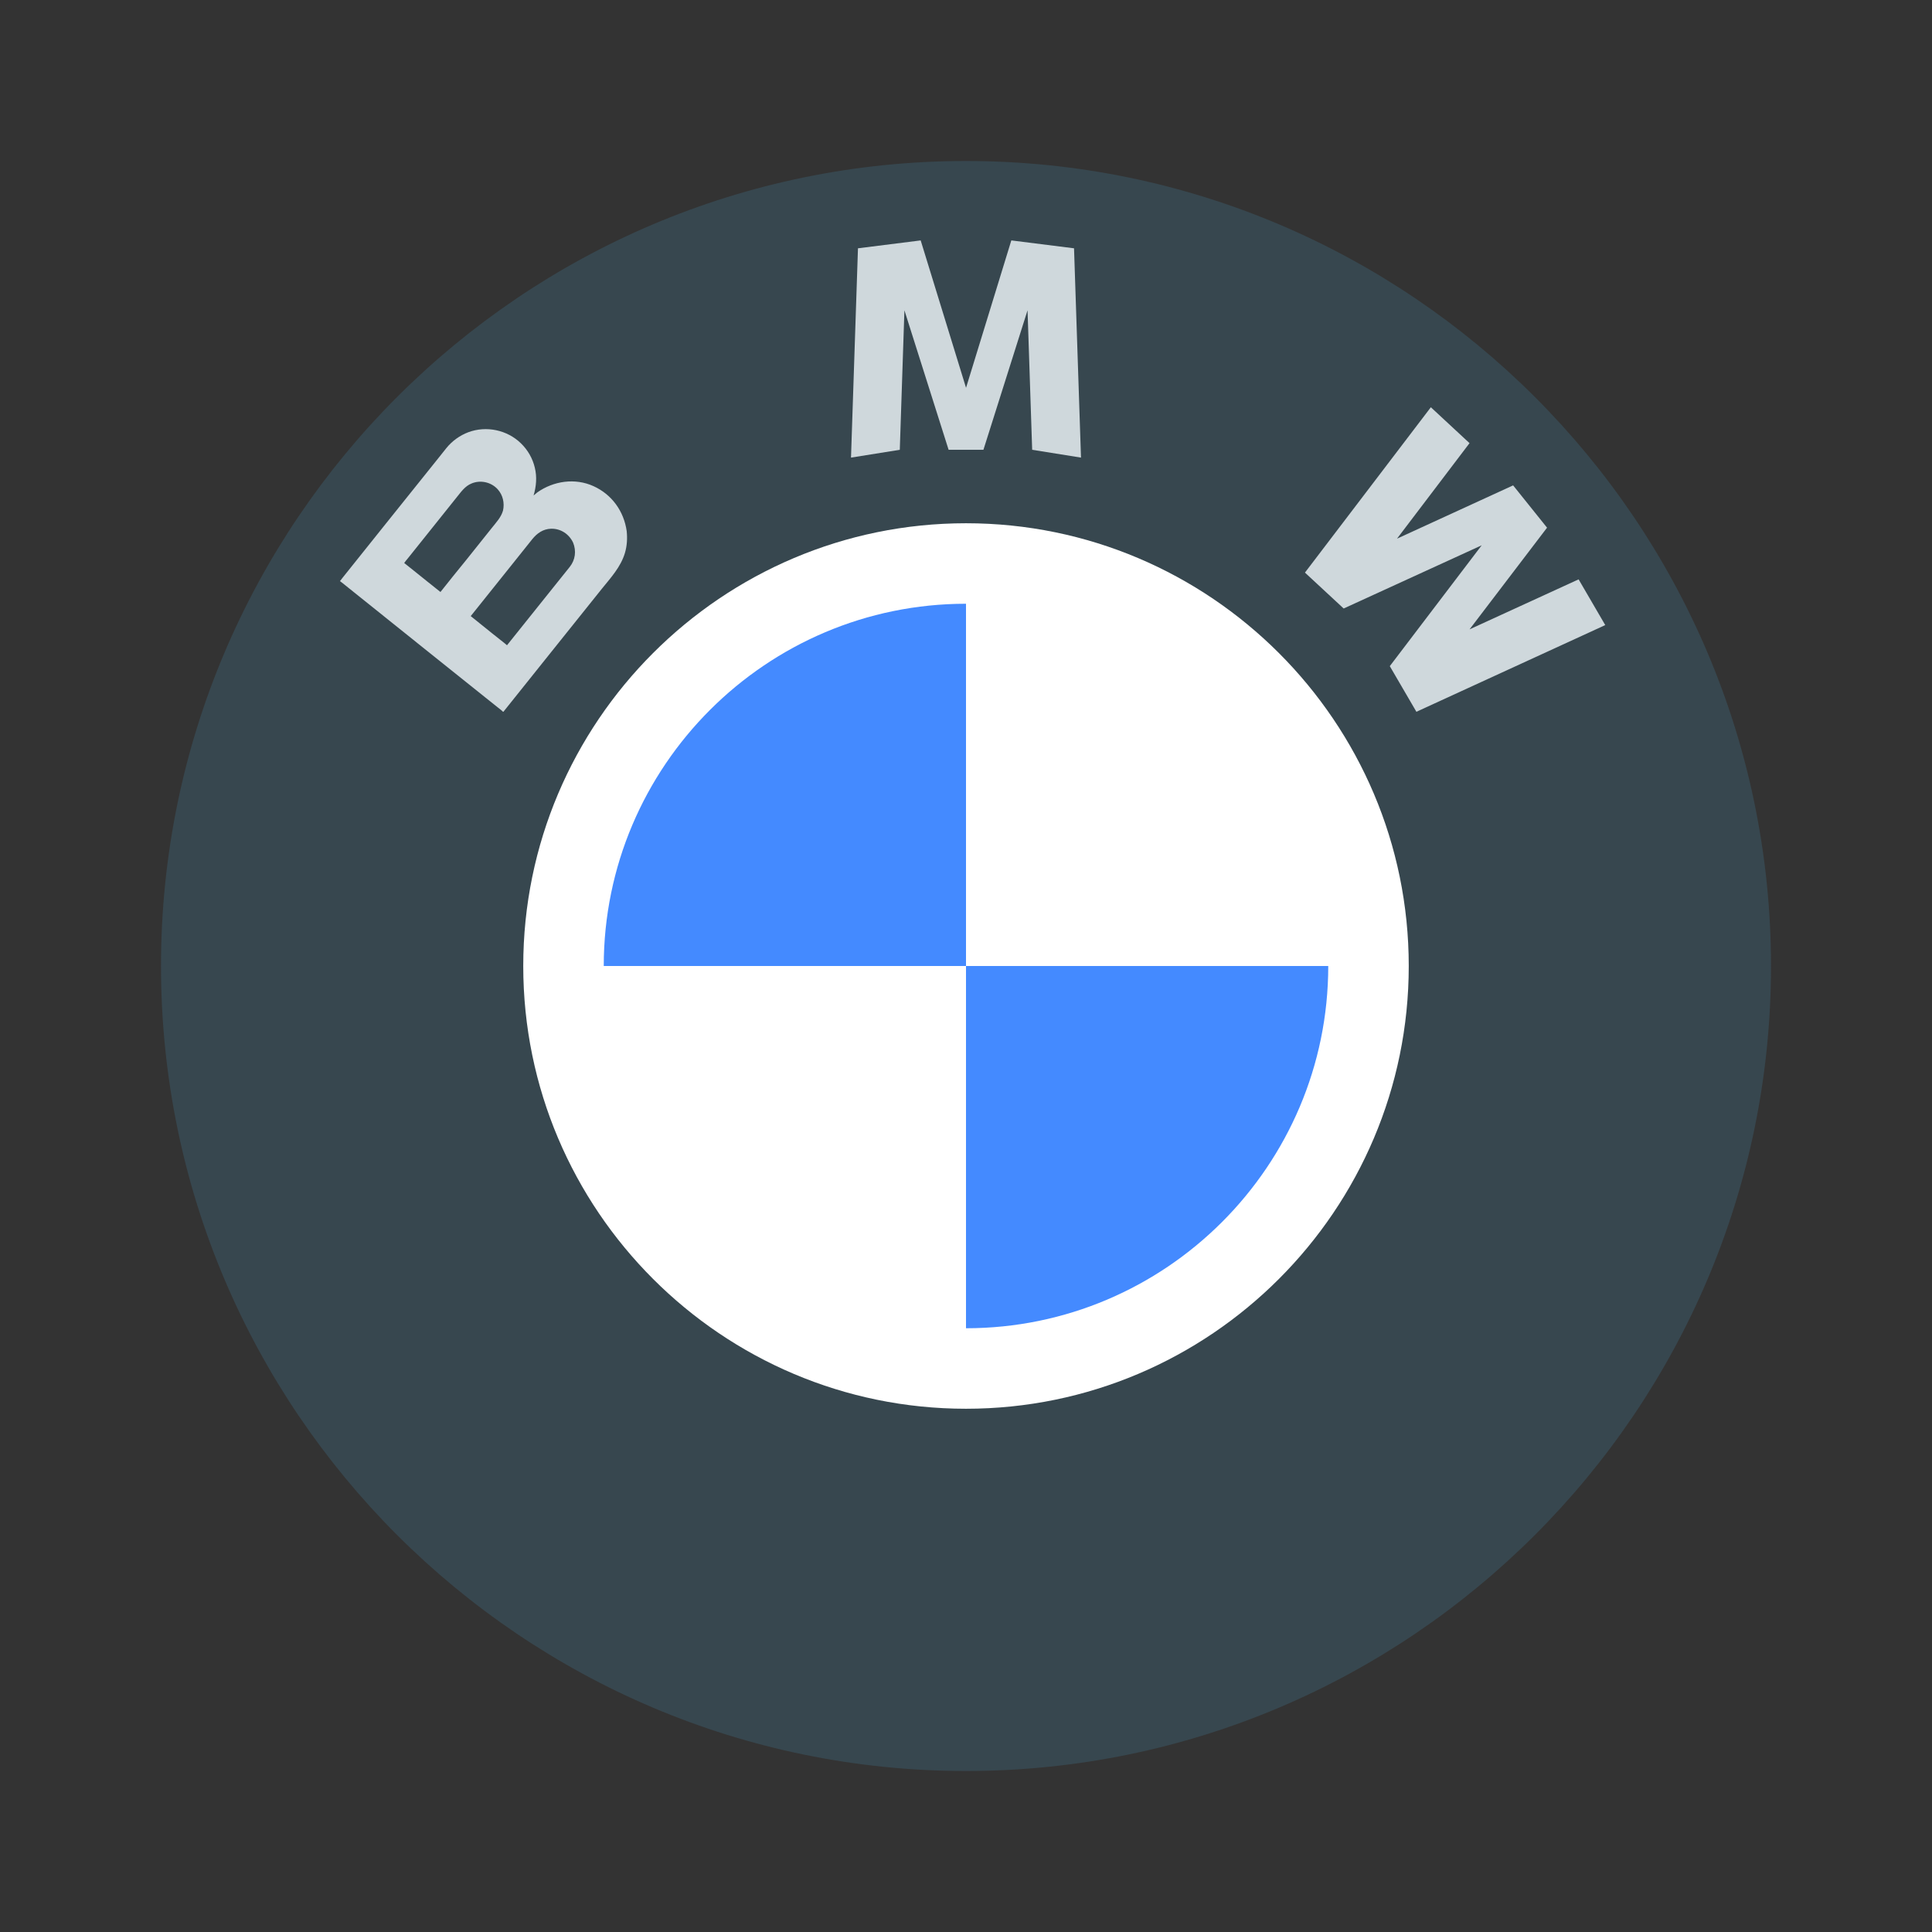 <?xml version="1.0" encoding="iso-8859-1"?><!-- Generator: Adobe Illustrator 21.0.2, SVG Export Plug-In . SVG Version: 6.00 Build 0)  --><svg xmlns="http://www.w3.org/2000/svg" xmlns:xlink="http://www.w3.org/1999/xlink" viewBox="0 0 48 48" width="480px" height="480px"><rect x="0" y="0" width="48" height="48" fill="#333333" stroke="none"/><path style="fill:#37474F;" d="M24,44C12.972,44,4,35.028,4,24S12.972,4,24,4s20,8.972,20,20S35.028,44,24,44z"/><path style="fill:#FFFFFF;" d="M34.476,24c0-5.787-4.69-10.476-10.476-10.476S13.524,18.213,13.524,24S18.213,34.476,24,34.476S34.476,29.787,34.476,24L34.476,24z"/><path style="fill:#448AFF;" d="M24,14c-5.459,0.141-9.859,4.542-10,10h10V14L24,14z"/><path style="fill:#448AFF;" d="M24,34.002c5.459-0.143,9.859-4.544,10-10.002H24V34.002L24,34.002z"/><path style="fill:#CFD8DC;" d="M15.57,13.194c-0.07-0.493-0.368-0.909-0.825-1.116c-0.458-0.208-0.99-0.13-1.394,0.154c-0.033,0.025-0.064,0.053-0.094,0.078c0.067-0.229,0.087-0.461,0.03-0.692c-0.054-0.229-0.174-0.438-0.343-0.602c-0.342-0.335-0.862-0.444-1.31-0.277c-0.21,0.08-0.4,0.216-0.541,0.39c-0.08,0.101-0.159,0.199-0.241,0.302c-0.419,0.522-0.838,1.045-1.256,1.567c-0.36,0.45-0.718,0.9-1.079,1.349c-0.024,0.029-0.047,0.062-0.07,0.09c-0.002,0,0.046,0.037,0.05,0.039c0.14,0.113,0.278,0.224,0.418,0.335c0.528,0.424,1.054,0.847,1.583,1.269c0.521,0.419,1.045,0.837,1.568,1.255c0.133,0.108,0.267,0.214,0.4,0.319c0.004,0.007,0.036,0.037,0.041,0.03c0.027-0.033,0.053-0.068,0.079-0.099c0.359-0.449,0.719-0.896,1.076-1.345c0.43-0.539,0.86-1.073,1.29-1.611c0.222-0.275,0.467-0.539,0.572-0.884C15.579,13.564,15.589,13.379,15.57,13.194L15.57,13.194L15.57,13.194z M10.943,14.708c-0.218-0.172-0.435-0.348-0.652-0.522c-0.083-0.066-0.166-0.131-0.249-0.199c-0.003-0.002,0.086-0.109,0.091-0.115c0.404-0.508,0.81-1.013,1.215-1.519c0.107-0.131,0.203-0.275,0.367-0.341c0.223-0.094,0.487-0.035,0.65,0.144c0.13,0.144,0.174,0.341,0.132,0.53c-0.049,0.169-0.168,0.291-0.273,0.424c-0.212,0.268-0.427,0.534-0.639,0.8C11.37,14.174,11.155,14.439,10.943,14.708L10.943,14.708L10.943,14.708z M14.154,14.086c-0.138,0.171-0.274,0.342-0.412,0.514c-0.377,0.472-0.755,0.944-1.132,1.414c-0.002,0.002-0.011,0.018-0.015,0.016c-0.02-0.016-0.038-0.033-0.057-0.048c-0.104-0.082-0.206-0.163-0.309-0.245c-0.178-0.144-0.357-0.288-0.534-0.43c0.342-0.428,0.686-0.855,1.027-1.283c0.168-0.21,0.334-0.417,0.501-0.627c0.119-0.148,0.27-0.255,0.468-0.261c0.238-0.006,0.446,0.131,0.547,0.344C14.323,13.688,14.294,13.911,14.154,14.086L14.154,14.086z"/><polygon style="fill:#CFD8DC;" points="36.51,11.01 35.549,10.118 32.421,14.226 33.383,15.118 36.812,13.548 34.529,16.55 35.19,17.684 39.882,15.53 39.22,14.394 36.511,15.636 38.436,13.11 37.593,12.059 34.708,13.383 "/><polygon style="fill:#CFD8DC;" points="22.47,7.709 23.568,11.175 24.433,11.175 25.529,7.709 25.644,11.175 26.857,11.369 26.684,6.169 25.126,5.973 24.001,9.635 22.874,5.973 21.316,6.169 21.143,11.369 22.355,11.175 "/><path style="fill:#FFFFFF;" d="M24,35c-6.066,0-11-4.934-11-11s4.934-11,11-11s11,4.934,11,11S30.066,35,24,35z M24,15c-4.963,0-9,4.037-9,9s4.037,9,9,9c4.962,0,9-4.037,9-9S28.962,15,24,15z"/></svg>